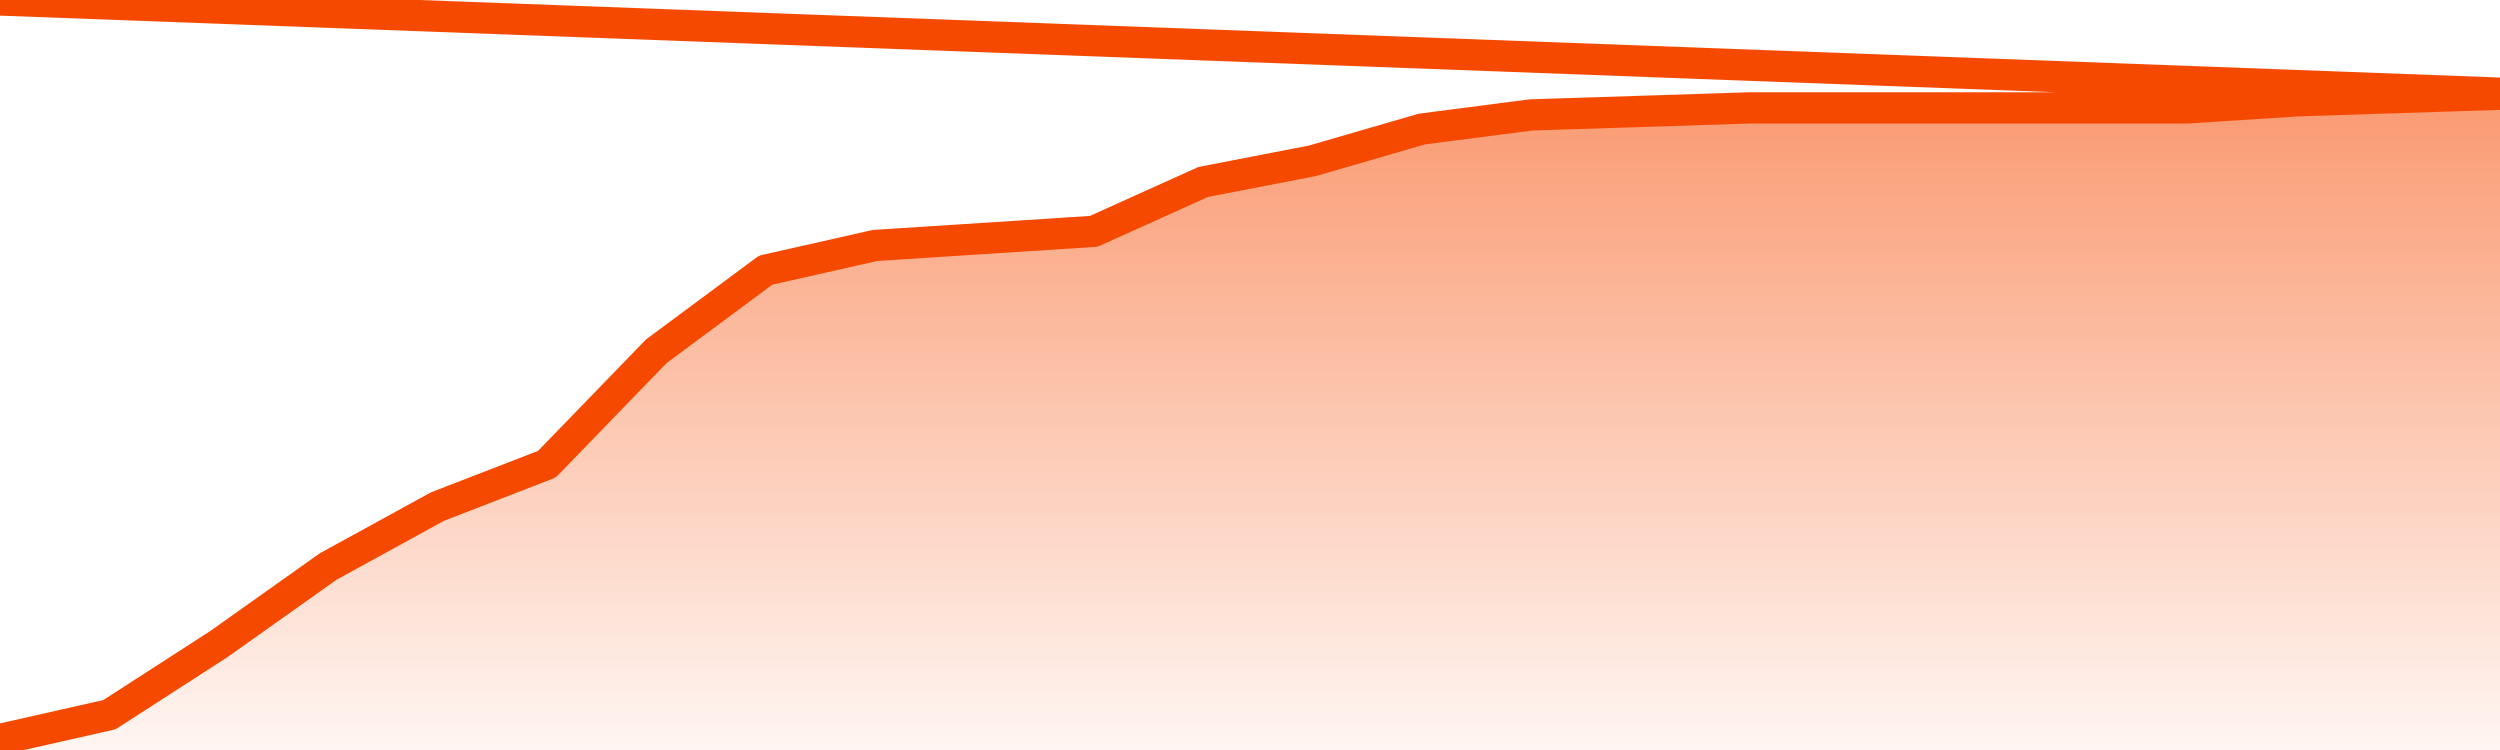       <svg
        version="1.1"
        xmlns="http://www.w3.org/2000/svg"
        width="80"
        height="24"
        viewBox="0 0 80 24">
        <defs>
          <linearGradient x1=".5" x2=".5" y2="1" id="gradient">
            <stop offset="0" stop-color="#F64900"/>
            <stop offset="1" stop-color="#f64900" stop-opacity="0"/>
          </linearGradient>
        </defs>
        <path
          fill="url(#gradient)"
          fill-opacity="0.56"
          stroke="none"
          d="M 0,26 0.0,23.661 3.5,22.871 7.0,20.613 10.5,18.129 14.0,16.21 17.5,14.855 21.0,11.242 24.5,8.645 28.0,7.855 31.5,7.629 35.0,7.403 38.5,5.823 42.0,5.145 45.5,4.129 49.0,3.677 52.5,3.565 56.0,3.452 59.5,3.452 63.0,3.452 66.5,3.452 70.0,3.452 73.5,3.226 77.0,3.113 80.5,3.0 82,26 Z"
        />
        <path
          fill="none"
          stroke="#F64900"
          stroke-width="1"
          stroke-linejoin="round"
          stroke-linecap="round"
          d="M 0.0,23.661 3.5,22.871 7.0,20.613 10.5,18.129 14.0,16.21 17.5,14.855 21.0,11.242 24.5,8.645 28.0,7.855 31.5,7.629 35.0,7.403 38.5,5.823 42.0,5.145 45.5,4.129 49.0,3.677 52.5,3.565 56.0,3.452 59.5,3.452 63.0,3.452 66.5,3.452 70.0,3.452 73.5,3.226 77.0,3.113 80.5,3.0.join(' ') }"
        />
      </svg>
